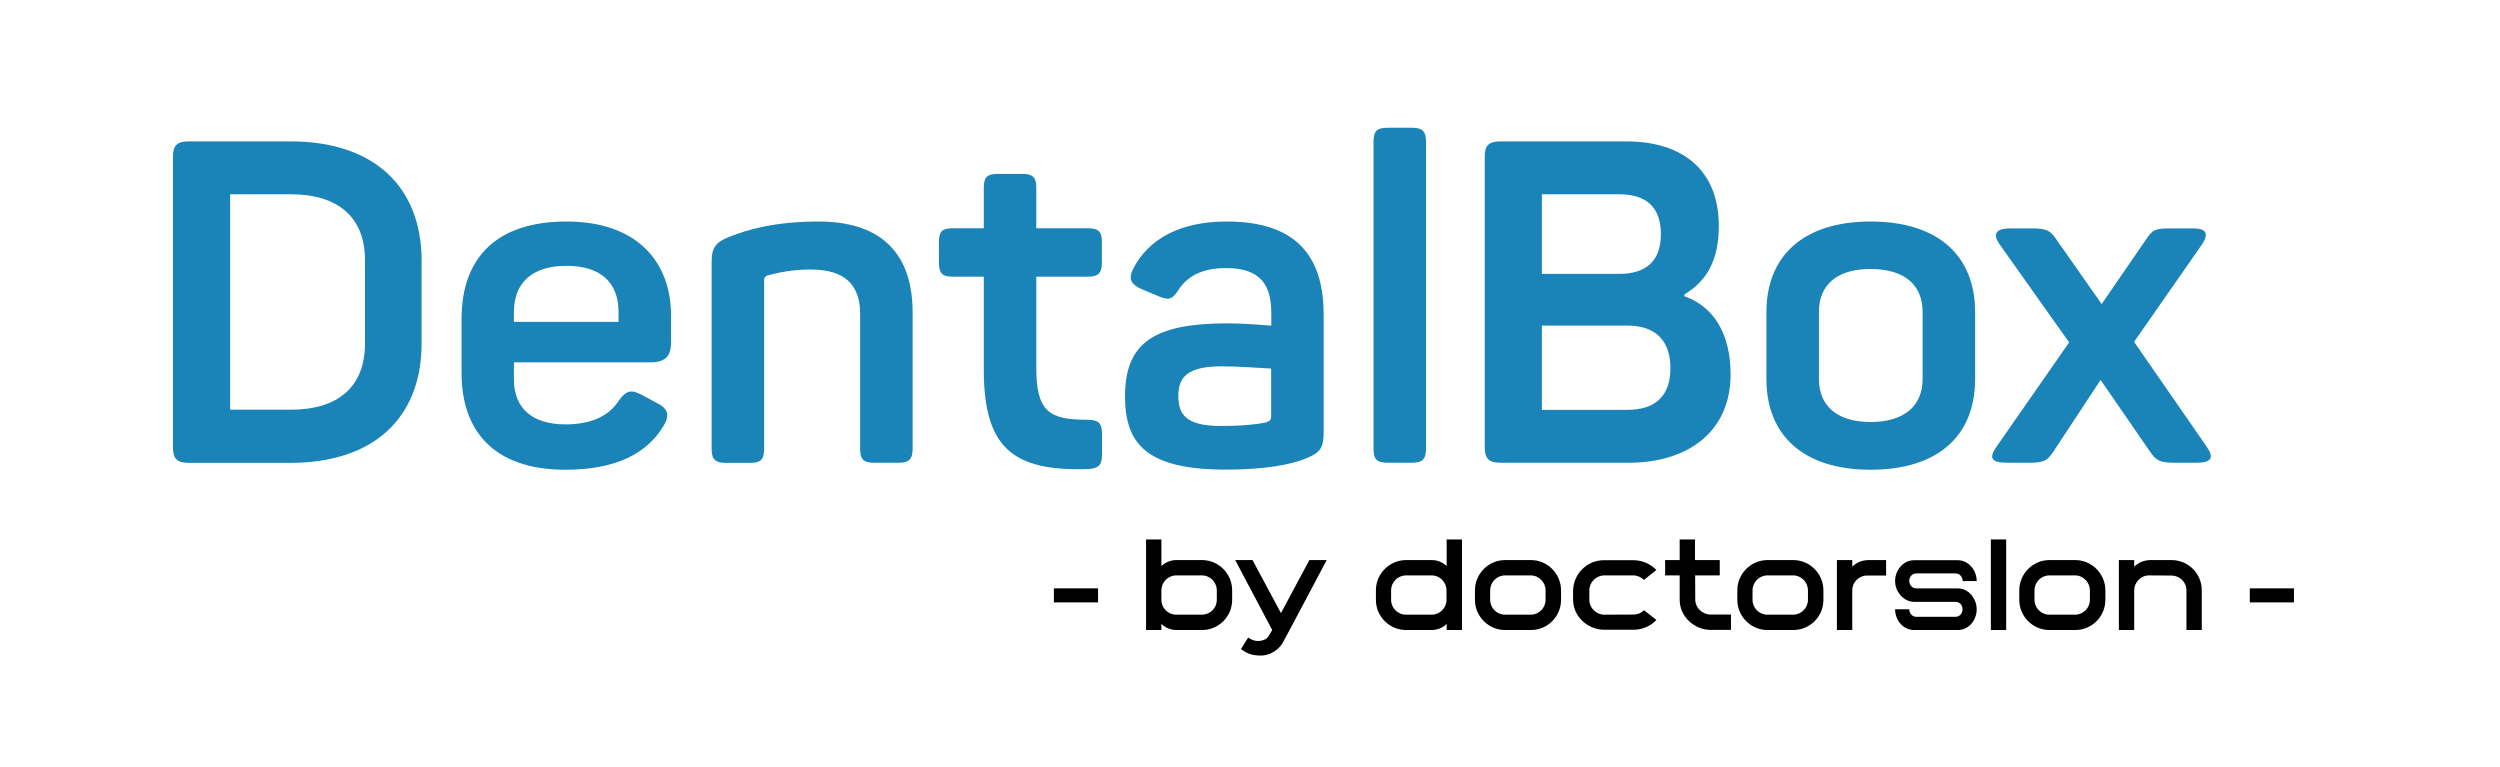 <?xml version="1.0" encoding="utf-8"?>
<!-- Generator: Adobe Illustrator 26.1.0, SVG Export Plug-In . SVG Version: 6.00 Build 0)  -->
<svg version="1.1" id="Слой_1" xmlns="http://www.w3.org/2000/svg" xmlns:xlink="http://www.w3.org/1999/xlink" x="0px" y="0px"
	 viewBox="0 0 1890.4 580.1" style="enable-background:new 0 0 1890.4 580.1;" xml:space="preserve">
<style type="text/css">
	.st0{fill:#1A83B8;}
</style>
<g>
	<g>
		<path class="st0" d="M318.8,197.3v62.3c0,55.8-35.6,90.4-99.3,90.4h-76.7c-8.9,0-12-3.1-12-11.6V118.5c0-8.6,3.1-11.6,12-11.6
			h76.7C283.2,106.9,318.8,141.5,318.8,197.3z M219.8,146.9H174v162.9h45.9c35.9,0,56.1-17.5,56.1-50v-63
			C276,164.4,255.8,146.9,219.8,146.9z"/>
		<path class="st0" d="M428.3,167.5c54.4,0,79.1,31.5,79.1,70.9v20.9c0,8.9-3.4,14.7-15.4,14.7H388.6v12.7c0,22.2,14,34.2,39,34.2
			c20.2,0,33.2-6.8,40.4-18.1c5.5-7.5,9.2-8.6,17.5-4.1l12,6.5c7.9,3.8,8.9,9.6,4.1,17.1c-12.3,20.2-35.3,32.9-73.9,32.9
			c-56.1,0-78.7-31.1-78.7-73.2v-40.4C348.9,193.8,376.6,167.5,428.3,167.5z M428.3,201c-25.7,0-39.7,12.7-39.7,34.9v7.5h79.1v-7.5
			C467.7,213.7,454.3,201,428.3,201z"/>
		<path class="st0" d="M618.9,167.5c48.6,0,71.2,25.3,71.2,68.8v103c0,7.9-2.7,10.6-10.6,10.6h-18.8c-7.9,0-10.3-2.7-10.3-10.6v-102
			c0-22.6-12.3-33.5-37.3-33.5c-13.3,0-24,2.1-32.9,4.5c-1.7,0.7-2.4,2.1-2.4,3.4v127.7c0,7.9-2.4,10.6-10.3,10.6h-18.8
			c-7.9,0-10.6-2.7-10.6-10.6V198.6c0-11,2.4-15.1,13.3-19.5C565.2,173.6,586.1,167.5,618.9,167.5z"/>
		<path class="st0" d="M783.6,141.8v30.8h39c7.9,0,10.6,2.4,10.6,10.3v15.7c0,7.9-2.7,10.6-10.6,10.6h-39V278
			c0,33.5,9.9,39.4,38.7,39.4c8.2,0,11,2.4,11,10.6v15.7c0,8.2-2.7,10.6-11,11c-56.5,1.7-78.4-16.1-78.4-75.3v-70.2h-23.6
			c-7.9,0-10.3-2.7-10.3-10.6v-15.7c0-7.9,2.4-10.3,10.3-10.3h23.6v-30.8c0-7.9,2.7-10.3,10.6-10.3H773
			C780.8,131.5,783.6,133.9,783.6,141.8z"/>
		<path class="st0" d="M927.7,167.5c56.1,0,73.2,30.1,73.2,70.5v88.7c0,12-2.7,15.4-12.3,19.5c-12.7,5.5-33.5,8.9-61.6,8.9
			c-60.6,0-76.3-19.9-76.3-55.5c0-41.1,22.9-55.1,77.7-55.1c13.3,0,27,1.4,32.9,1.7v-9.6c0-21.6-8.6-33.9-34.2-33.9
			c-17.1,0-28.8,5.5-35.9,16.4c-4.8,7.2-6.8,8.2-14.7,5.1l-13.7-5.8c-7.5-3.4-9.9-7.5-5.8-15.4C868.5,180.8,892.1,167.5,927.7,167.5
			z M923.9,277c-26,0-32.9,8.2-32.9,22.2s5.5,22.9,32.2,22.9c17.5,0,28.1-1.4,34.2-2.7c2.7-1,3.8-1.7,3.8-4.8v-35.9
			C954,278.4,937.3,277,923.9,277z"/>
		<path class="st0" d="M1067.7,349.9h-18.5c-8.2,0-10.6-2.7-10.6-10.6V107.2c0-7.9,2.4-10.6,10.6-10.6h18.5
			c7.9,0,10.6,2.7,10.6,10.6v232.1C1078.3,347.2,1075.5,349.9,1067.7,349.9z"/>
		<path class="st0" d="M1299.7,170.9c0,24.6-8.2,41.1-26,51.7v1.4c22.2,7.9,34.9,28.4,34.9,59.2c0,43.1-32.2,66.7-77,66.7h-96.9
			c-8.9,0-12-3.1-12-11.6V118.5c0-8.6,3.1-11.6,12-11.6h94.8C1273.7,106.9,1299.7,129.8,1299.7,170.9z M1224.4,146.9h-58.5v60.2
			h58.5c20.2,0,31.5-9.6,31.5-30.1C1255.9,156.9,1245,146.9,1224.4,146.9z M1230.6,246.2h-64.7v63.7h64.7
			c21.2,0,32.5-10.6,32.5-31.5C1263.1,257.5,1251.8,246.2,1230.6,246.2z"/>
		<path class="st0" d="M1414.4,167.5c51.3,0,79.1,26,79.1,68.5v50.7c0,42.4-27.7,68.5-79.1,68.5c-50.7,0-78.7-26-78.7-68.5v-50.7
			C1335.7,193.5,1363.7,167.5,1414.4,167.5z M1414.4,203.4c-25,0-39,11.6-39,32.5v50.7c0,20.5,14,32.5,39,32.5
			c25.3,0,39.4-12,39.4-32.5v-50.7C1453.8,215.1,1439.7,203.4,1414.4,203.4z"/>
		<path class="st0" d="M1665,184.9l-51.3,73.6l54.8,79.1c5.8,8.2,4.1,12.3-7.5,12.3h-16.4c-11.6,0-14-1.4-19.2-8.9l-37-53.7
			L1553,341c-5.1,7.9-7.9,8.9-19.2,8.9h-16.1c-12.7,0-13.7-4.1-7.9-12.3l54.8-78.7l-52.4-73.9c-5.1-7.2-4.4-12.3,8.2-12.3h15.4
			c11.6,0,14.7,1.4,19.5,8.9l33.9,48.3l33.2-48.3c5.1-7.9,7.2-8.9,18.5-8.9h16.8C1668.7,172.6,1670.4,176.7,1665,184.9z"/>
	</g>
</g>
<g>
	<path d="M796.9,455.5v-10.6l33.4,0v10.6H796.9z"/>
	<path d="M931.7,446.4v7.2c0,12.6-10.2,22.8-22.8,22.8l-19.2,0c-4.3,0-8.7-1.7-11.5-4.7v4.7h-11.6l0-68.5h11.6V428
		c2.9-2.7,6.9-4.5,11.2-4.5h19.5C921.5,423.5,931.7,433.8,931.7,446.4z M920.1,446.4c0-6.1-5-11.3-11.2-11.3h-19.5
		c-6.1,0-11.2,5.1-11.2,11.3v7.2c0,6.1,5,11.2,11.2,11.2l19.5,0c6.1,0,11.2-5,11.2-11.2V446.4z"/>
	<path d="M990.1,423.5h13.1l-28.1,53l-4.7,8.7c-3.5,6.9-11.3,11.1-18.6,10.5c-4.6-0.2-8.7-1.4-12.1-4l-1.3-0.9l5.4-8.7l1.2,0.7
		c1.7,1.2,4.1,1.9,6.4,1.9c2.9,0,5.8-1,7.5-3.2l0.1-0.1c1.2-2,1.9-3.1,3-5l-28-52.9h13.1l21.5,40.1L990.1,423.5z"/>
	<path d="M1105.5,407.9v68.5l-11.6,0v-4.7c-2.8,3.1-7.2,4.7-11.5,4.7h-19.1c-12.6,0-22.9-10.2-22.9-22.8v-7.2
		c0-12.6,10.3-22.9,22.9-22.9h19.4c4.4,0,8.3,1.8,11.2,4.5v-20.1H1105.5z M1093.8,446.4c0-6.1-5-11.3-11.2-11.3l-19.4,0
		c-6.2,0-11.3,5.1-11.3,11.3v7.2c0,6.1,5,11.2,11.3,11.2h19.4c6.1,0,11.2-5,11.2-11.2V446.4z"/>
	<path d="M1180.4,446.4v7.2c0,12.6-10.2,22.8-22.8,22.8l-19.5,0c-12.5,0-22.8-10.2-22.8-22.8v-7.2c0-12.6,10.3-22.9,22.8-22.9
		l19.5,0C1170.1,423.5,1180.4,433.8,1180.4,446.4z M1168.7,446.4c0-6.1-5-11.3-11.2-11.3H1138c-6.1,0-11.2,5.1-11.2,11.3v7.2
		c0,6.1,5,11.2,11.2,11.2h19.5c6.1,0,11.2-5,11.2-11.2V446.4z"/>
	<path d="M1235.1,464.7c3.2,0,6-1.2,8-3.3l9.4,7.4c-4.1,4.5-10.6,7.4-17.4,7.4h-21.9c-12.7,0-23.7-10-23.7-22.8V447
		c0-12.7,10.3-23.4,23.3-23.4h22.3c7.2,0,13.3,3.2,17.4,7.4l-9.4,7.5c-2.1-2.1-5.2-3.4-8-3.4h-21.9c-6.3,0-11.4,5.1-11.4,11.3v7.2
		c0,6.1,5.2,11.2,11.4,11.2L1235.1,464.7z"/>
	<path d="M1281.8,423.5l18.6,0v11.6h-18.6l0.1,18.5c0,5.9,5.4,11.1,11.5,11.1h15.5v11.6h-15.4c-12.4,0-23.4-10.2-23.4-22.7v-18.5
		h-11v-11.6h11v-15.6l11.6,0V423.5z"/>
	<path d="M1378.8,446.4v7.2c0,12.6-10.2,22.8-22.8,22.8l-19.5,0c-12.5,0-22.8-10.2-22.8-22.8v-7.2c0-12.6,10.3-22.9,22.8-22.9
		l19.5,0C1368.5,423.5,1378.8,433.8,1378.8,446.4z M1367.1,446.4c0-6.1-5-11.3-11.2-11.3l-19.5,0c-6.1,0-11.2,5.1-11.2,11.3v7.2
		c0,6.1,5,11.2,11.2,11.2h19.5c6.1,0,11.2-5,11.2-11.2V446.4z"/>
	<path d="M1400.6,428.5c2.8-2.9,7.1-5,12.6-5h13v11.7l-14.4,0c-6.1,0-11.2,5-11.2,11.2v30H1389l0-52.9l11.6,0V428.5z"/>
	<path d="M1484.1,439.3c-0.1-3.2-2.4-5.7-5.3-5.7l-29.8,0c-2.9,0-5.3,2.4-5.3,5.6c0,3.3,2.4,5.7,5.3,5.7h31.3c3.1,0,5.9,1,8.3,2.9
		c0.3,0.2,0.5,0.4,0.7,0.6c0.7,0.7,1.9,1.9,2.5,3c1.9,2.8,2.9,5.8,2.9,9.3c0,8.2-5.9,15.7-14.4,15.7h-32.8
		c-8.5,0-14.5-7.5-14.5-15.7l10.7,0c0,3.2,2.4,5.7,5.3,5.7h29.8c2.8,0,5.2-2.4,5.2-5.7c0-3.3-2.4-5.6-5.2-5.6l-31.3,0
		c-5.2,0-9.9-3.2-12.3-7.7c-1.4-2.1-2.2-5.1-2.2-8.1c0-8,6-15.7,14.4-15.7h32.8c8.5,0,14.5,7.7,14.5,15.8H1484.1z"/>
	<path d="M1505.4,476.4l0-68.5l11.6,0l0,68.5H1505.4z"/>
	<path d="M1592,446.4v7.2c0,12.6-10.2,22.8-22.8,22.8h-19.5c-12.5,0-22.8-10.2-22.8-22.8v-7.2c0-12.6,10.3-22.9,22.8-22.9h19.5
		C1581.7,423.5,1592,433.8,1592,446.4z M1580.3,446.4c0-6.1-5-11.3-11.2-11.3h-19.5c-6.1,0-11.2,5.1-11.2,11.3v7.2
		c0,6.1,5,11.2,11.2,11.2h19.5c6.1,0,11.2-5,11.2-11.2V446.4z"/>
	<path d="M1613.8,428.5c3.1-3.1,7.4-5,12.7-5l15.5,0c12.7,0,22.9,10.2,22.9,22.9v30h-11.6v-30.1c0-6.3-5.3-11.1-11.3-11.1l-17-0.1
		c-6.5,0-11.2,5.5-11.2,11.2v30.1h-11.6v-52.9h11.6V428.5z"/>
	<path d="M1701.2,455.5v-10.6l33.4,0v10.6L1701.2,455.5z"/>
</g>
</svg>
